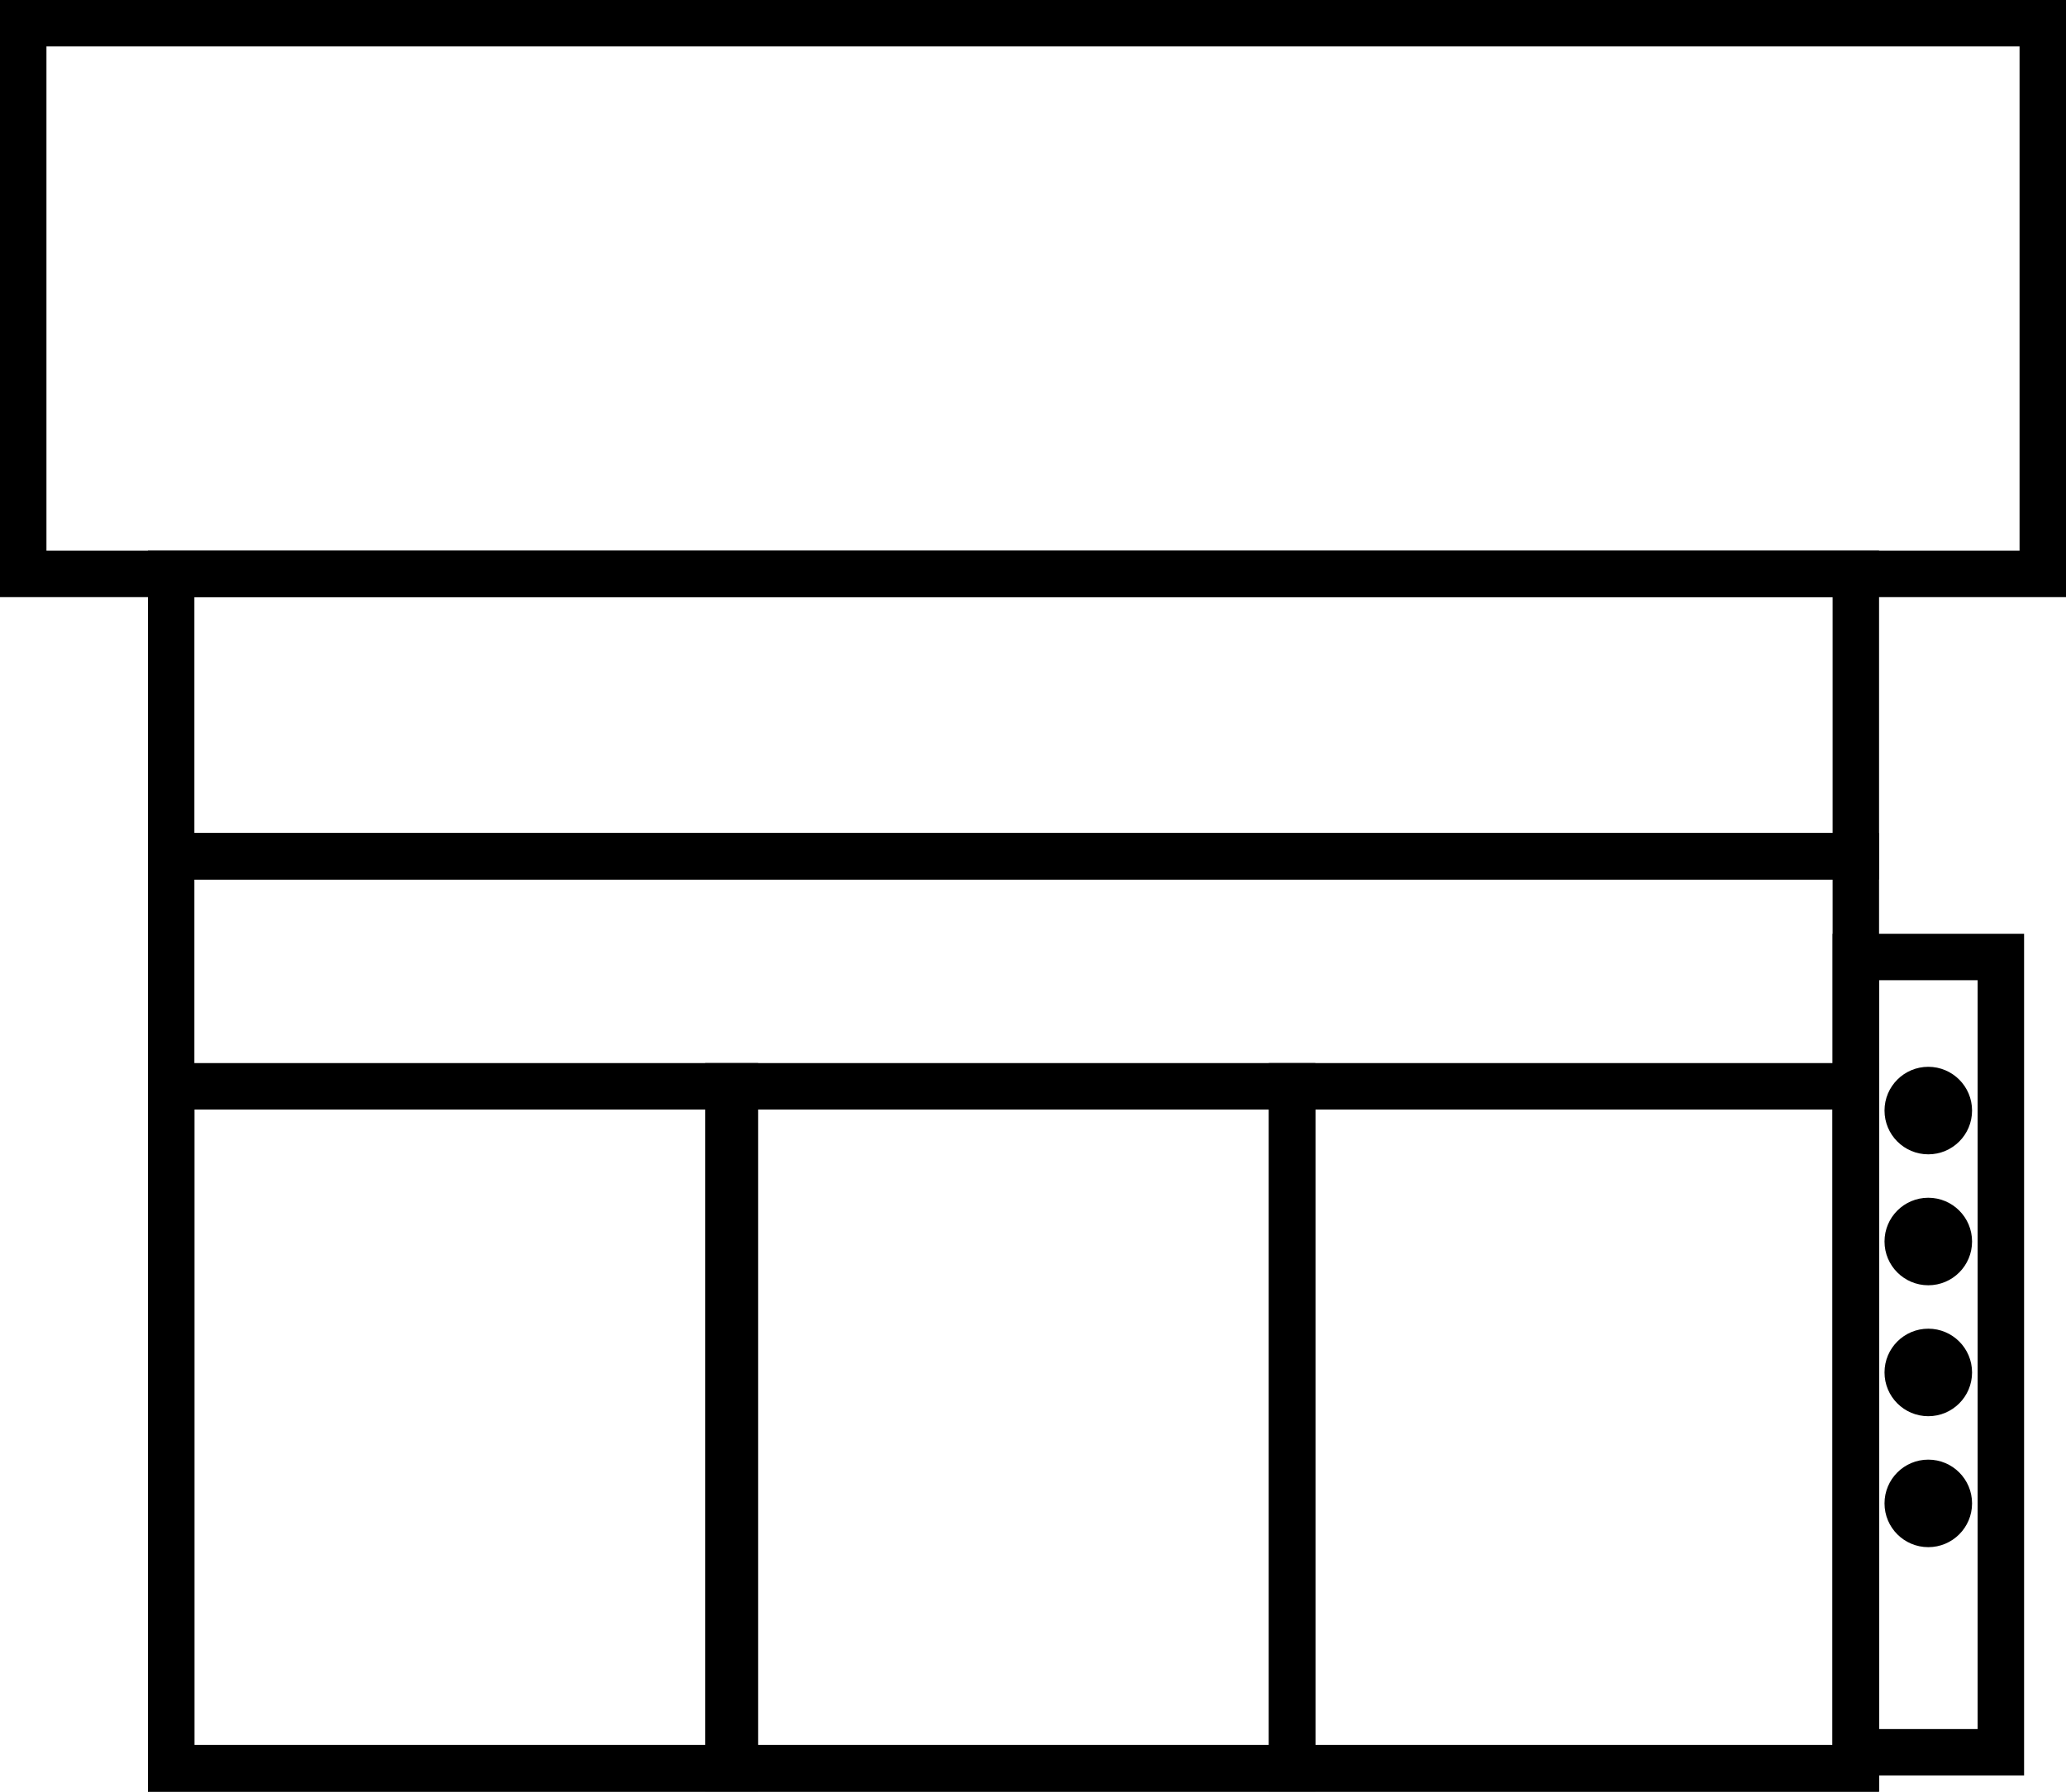 <?xml version="1.0" encoding="UTF-8"?>
<svg id="Layer_2" data-name="Layer 2" xmlns="http://www.w3.org/2000/svg" viewBox="0 0 177.93 154.36">
  <defs>
    <style>
      .cls-1 {
        fill: none;
        stroke: #000;
        stroke-miterlimit: 10;
        stroke-width: 4px;
      }
    </style>
  </defs>
  <g id="Layer_1-2" data-name="Layer 1">
    <g>
      <rect class="cls-1" x="2" y="2" width="173.93" height="47.44"/>
      <rect class="cls-1" x="14.74" y="73.77" width="145.09" height="78.59"/>
      <rect class="cls-1" x="14.74" y="49.44" width="145.09" height="24.32"/>
      <rect class="cls-1" x="14.74" y="93.58" width="48.55" height="58.73"/>
      <rect class="cls-1" x="62.73" y="93.58" width="48.55" height="58.73"/>
      <rect class="cls-1" x="111.28" y="93.58" width="48.55" height="58.73"/>
      <rect class="cls-1" x="159.83" y="82.44" width="12.49" height="68.51"/>
      <circle cx="166.07" cy="95.67" r="3.77"/>
      <circle cx="166.07" cy="106.95" r="3.77"/>
      <circle cx="166.07" cy="118.23" r="3.77"/>
      <circle cx="166.07" cy="129.51" r="3.77"/>
    </g>
  </g>
</svg>